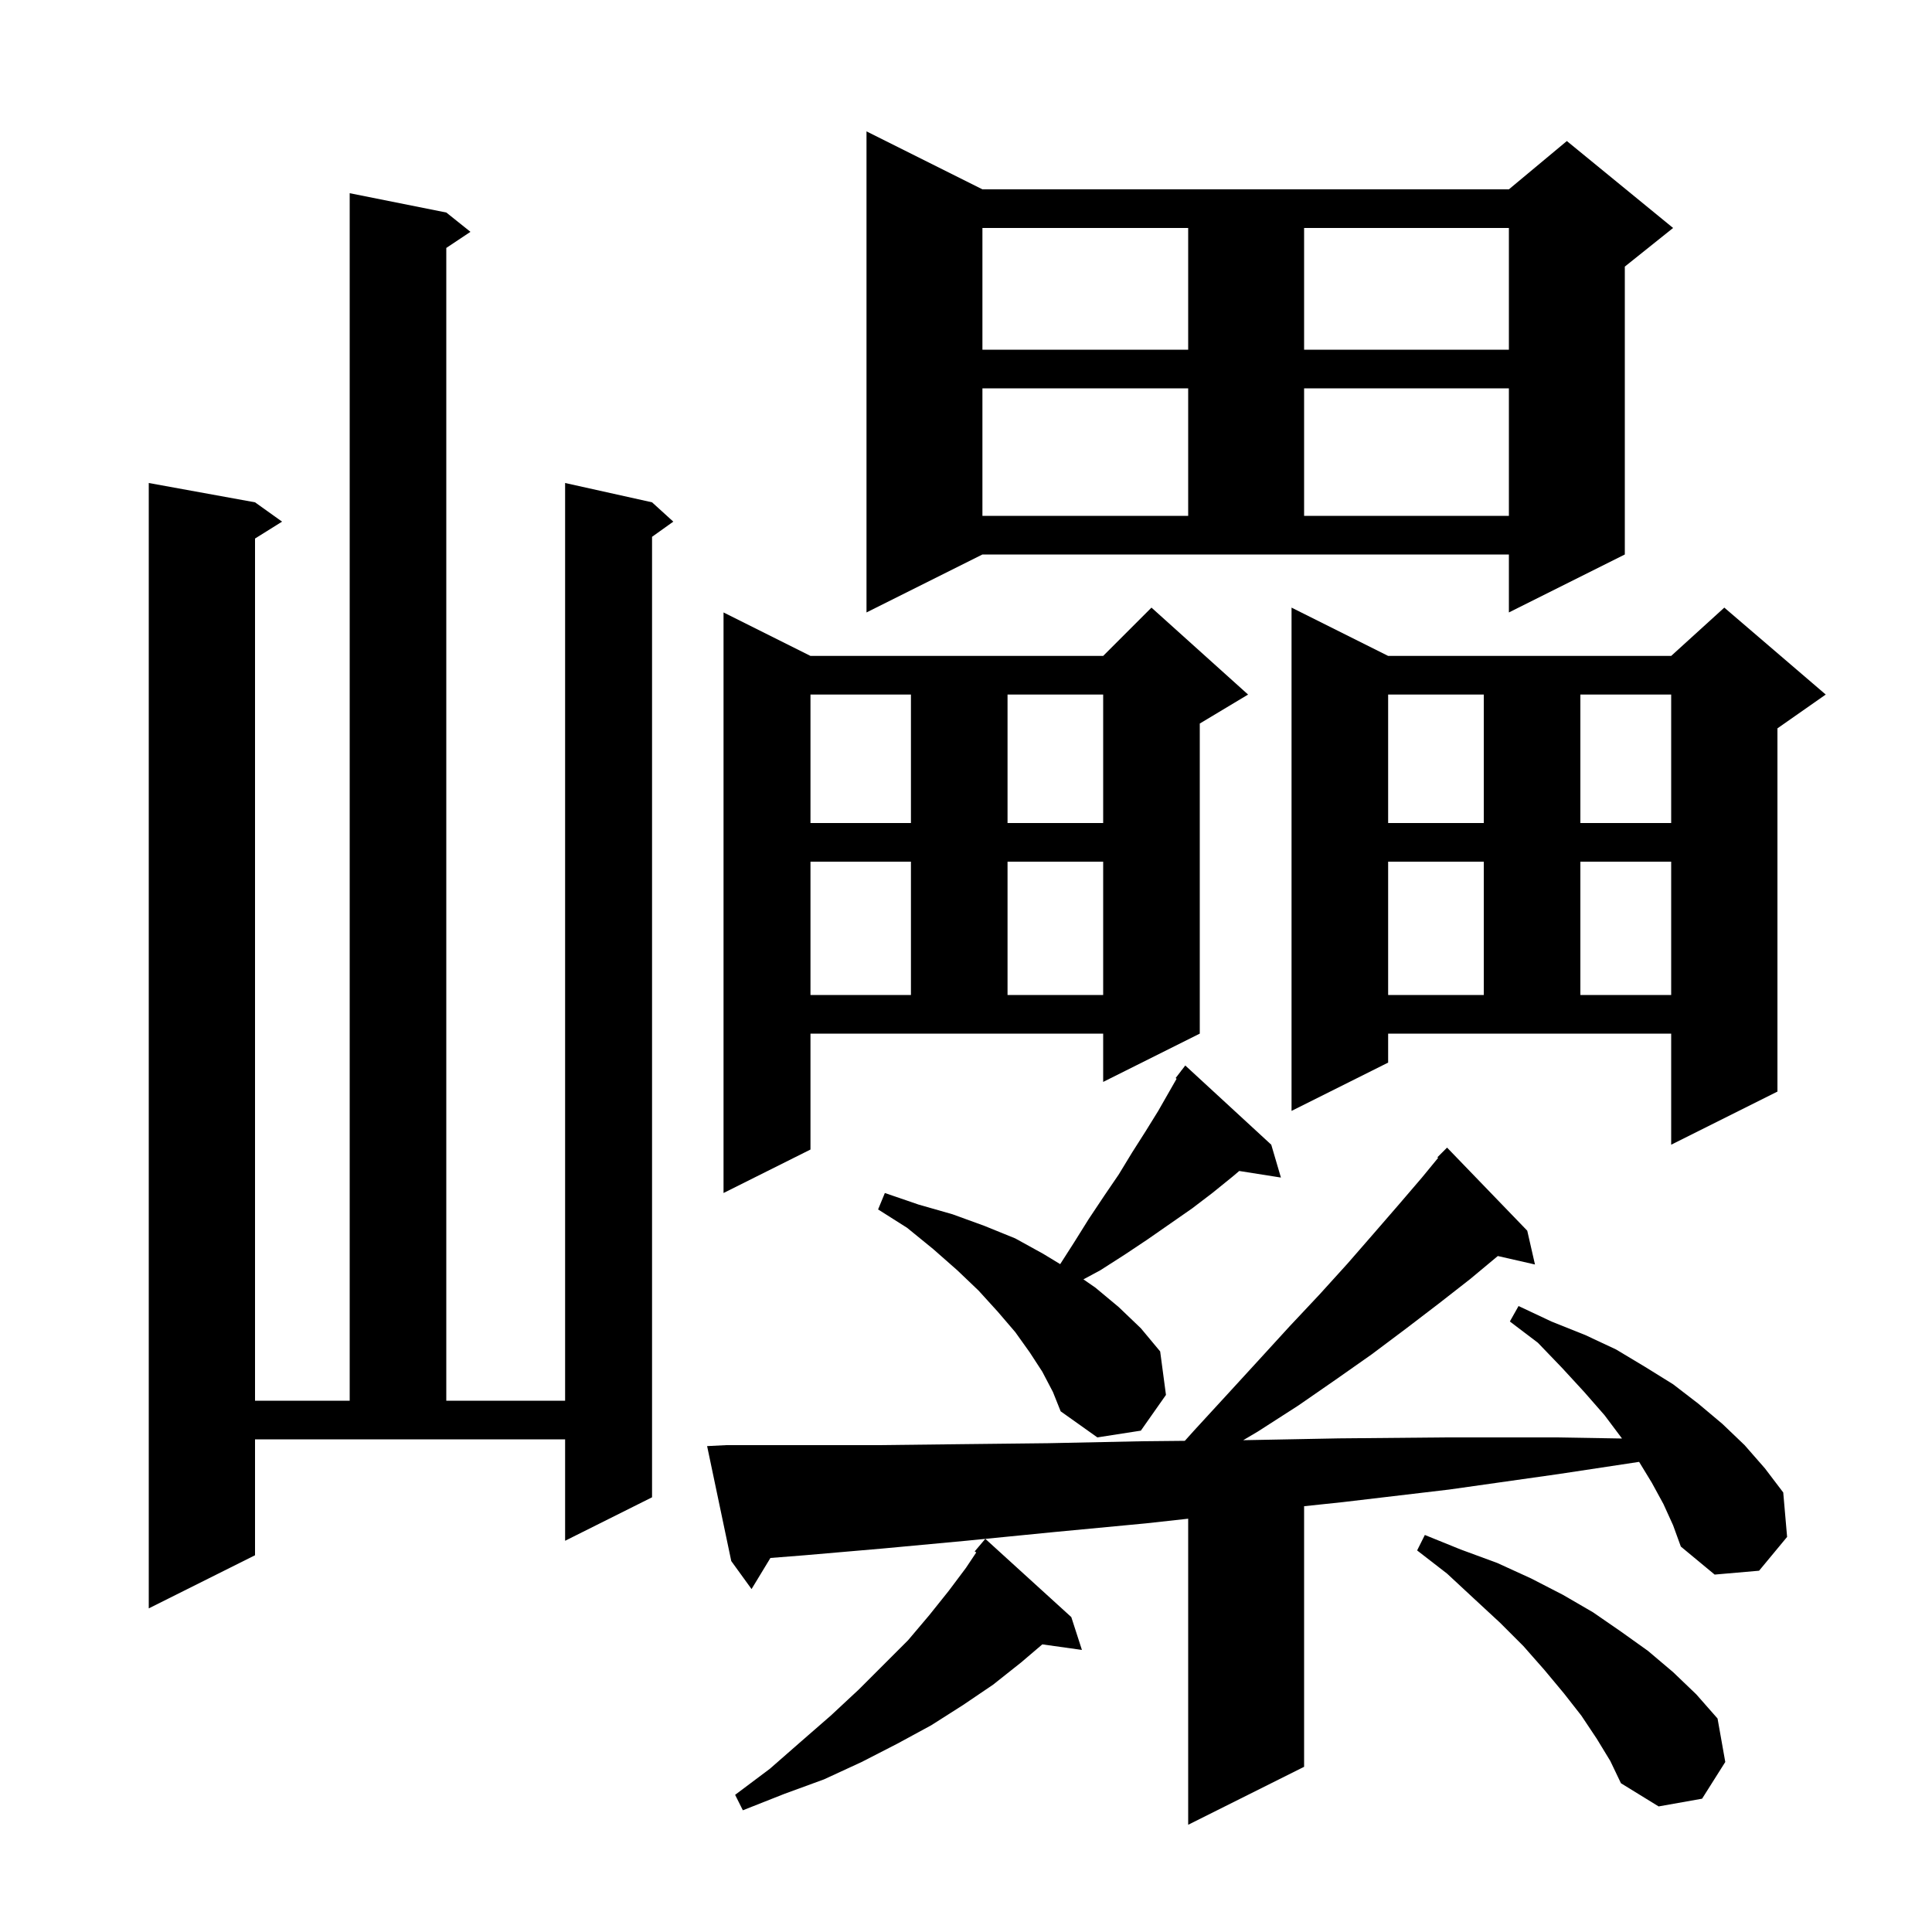 <svg xmlns="http://www.w3.org/2000/svg" xmlns:xlink="http://www.w3.org/1999/xlink" version="1.1" baseProfile="full" viewBox="0 0 200 200" width="200" height="200"><g fill="currentColor"><path d="M 172.2 155.7 L 171.0 153.5 L 169.681 151.332 L 161.3 152.6 L 150.0 154.2 L 139.0 155.5 L 135.0 155.923 L 135.0 182.9 L 123.0 188.9 L 123.0 157.216 L 118.6 157.7 L 109.1 158.6 L 102.002 159.302 L 110.9 167.4 L 112.0 170.8 L 107.901 170.225 L 105.7 172.1 L 102.8 174.4 L 99.7 176.5 L 96.4 178.6 L 92.9 180.5 L 89.2 182.4 L 85.3 184.2 L 81.2 185.7 L 76.9 187.4 L 76.1 185.8 L 79.7 183.1 L 82.9 180.3 L 86.0 177.6 L 88.9 174.9 L 94.0 169.8 L 96.2 167.2 L 98.2 164.7 L 100.0 162.3 L 101.061 160.709 L 100.9 160.6 L 101.998 159.302 L 100.0 159.5 L 91.4 160.3 L 83.3 161.0 L 79.753 161.28 L 77.8 164.5 L 75.7 161.6 L 73.2 149.7 L 75.2 149.6 L 90.9 149.6 L 99.5 149.5 L 108.5 149.4 L 118.1 149.2 L 122.654 149.154 L 123.6 148.1 L 127.0 144.4 L 130.3 140.8 L 133.5 137.3 L 136.6 134.0 L 139.5 130.8 L 142.2 127.7 L 144.8 124.7 L 147.2 121.9 L 148.875 119.861 L 148.8 119.8 L 149.8 118.8 L 158.1 127.4 L 158.9 130.9 L 155.053 130.023 L 152.2 132.4 L 149.0 134.9 L 145.6 137.5 L 142.0 140.2 L 138.3 142.8 L 134.4 145.5 L 130.2 148.2 L 128.696 149.089 L 138.6 148.9 L 149.6 148.8 L 161.1 148.8 L 167.911 148.914 L 167.9 148.9 L 166.1 146.5 L 164.0 144.1 L 161.7 141.6 L 159.2 139.0 L 156.3 136.8 L 157.2 135.2 L 160.6 136.8 L 164.1 138.2 L 167.3 139.7 L 170.3 141.5 L 173.2 143.3 L 175.8 145.3 L 178.3 147.4 L 180.6 149.6 L 182.7 152.0 L 184.6 154.5 L 185.0 159.1 L 182.1 162.6 L 177.5 163.0 L 174.0 160.1 L 173.2 157.9 Z M 165.3 180.0 L 163.7 177.6 L 161.9 175.3 L 159.9 172.9 L 157.7 170.4 L 155.3 168.0 L 152.6 165.5 L 149.8 162.9 L 146.7 160.5 L 147.5 158.9 L 151.2 160.4 L 155.0 161.8 L 158.5 163.4 L 161.8 165.1 L 164.9 166.9 L 167.8 168.9 L 170.6 170.9 L 173.2 173.1 L 175.6 175.4 L 177.8 177.9 L 178.6 182.4 L 176.2 186.2 L 171.7 187.0 L 167.8 184.6 L 166.7 182.3 Z M 26.4 161.0 L 15.4 166.5 L 15.4 50.0 L 26.4 52.0 L 29.2 54.0 L 26.4 55.75 L 26.4 145.0 L 36.2 145.0 L 36.2 20.0 L 46.2 22.0 L 48.7 24.0 L 46.2 25.667 L 46.2 145.0 L 58.5 145.0 L 58.5 50.0 L 67.5 52.0 L 69.7 54.0 L 67.5 55.571 L 67.5 155.0 L 58.5 159.5 L 58.5 149.0 L 26.4 149.0 Z M 107.9 142.0 L 106.6 140.0 L 105.1 137.9 L 103.3 135.8 L 101.3 133.6 L 99.1 131.5 L 96.6 129.3 L 93.9 127.1 L 90.9 125.2 L 91.6 123.5 L 95.1 124.7 L 98.6 125.7 L 101.9 126.9 L 105.1 128.2 L 108.0 129.8 L 109.751 130.863 L 111.2 128.6 L 112.7 126.2 L 114.3 123.8 L 115.8 121.6 L 117.2 119.3 L 118.6 117.1 L 119.9 115.0 L 121.802 111.671 L 121.7 111.6 L 122.256 110.878 L 122.3 110.8 L 122.309 110.808 L 122.7 110.3 L 131.6 118.5 L 132.6 121.9 L 128.284 121.219 L 127.6 121.8 L 125.5 123.5 L 123.4 125.1 L 118.8 128.3 L 116.4 129.9 L 113.9 131.5 L 112.156 132.439 L 113.4 133.3 L 115.8 135.3 L 118.1 137.5 L 120.1 139.9 L 120.7 144.4 L 118.1 148.1 L 113.6 148.8 L 109.8 146.1 L 109.0 144.1 Z M 83.9 119.0 L 74.9 123.5 L 74.9 63.4 L 83.9 67.9 L 114.2 67.9 L 119.2 62.9 L 129.2 71.9 L 124.2 74.9 L 124.2 107.0 L 114.2 112.0 L 114.2 107.0 L 83.9 107.0 Z M 143.7 110.0 L 133.7 115.0 L 133.7 62.9 L 143.7 67.9 L 173.0 67.9 L 178.5 62.9 L 189.0 71.9 L 184.0 75.4 L 184.0 113.0 L 173.0 118.5 L 173.0 107.0 L 143.7 107.0 Z M 143.7 89.2 L 143.7 103.0 L 153.6 103.0 L 153.6 89.2 Z M 163.6 89.2 L 163.6 103.0 L 173.0 103.0 L 173.0 89.2 Z M 83.9 89.2 L 83.9 103.0 L 94.3 103.0 L 94.3 89.2 Z M 104.3 89.2 L 104.3 103.0 L 114.2 103.0 L 114.2 89.2 Z M 143.7 71.9 L 143.7 85.2 L 153.6 85.2 L 153.6 71.9 Z M 163.6 71.9 L 163.6 85.2 L 173.0 85.2 L 173.0 71.9 Z M 83.9 71.9 L 83.9 85.2 L 94.3 85.2 L 94.3 71.9 Z M 104.3 71.9 L 104.3 85.2 L 114.2 85.2 L 114.2 71.9 Z M 89.7 63.4 L 89.7 13.6 L 101.7 19.6 L 156.2 19.6 L 162.2 14.6 L 173.2 23.6 L 168.2 27.6 L 168.2 57.4 L 156.2 63.4 L 156.2 57.4 L 101.7 57.4 Z M 101.7 40.2 L 101.7 53.4 L 123.0 53.4 L 123.0 40.2 Z M 135.0 40.2 L 135.0 53.4 L 156.2 53.4 L 156.2 40.2 Z M 101.7 23.6 L 101.7 36.2 L 123.0 36.2 L 123.0 23.6 Z M 135.0 23.6 L 135.0 36.2 L 156.2 36.2 L 156.2 23.6 Z "/></g></svg>